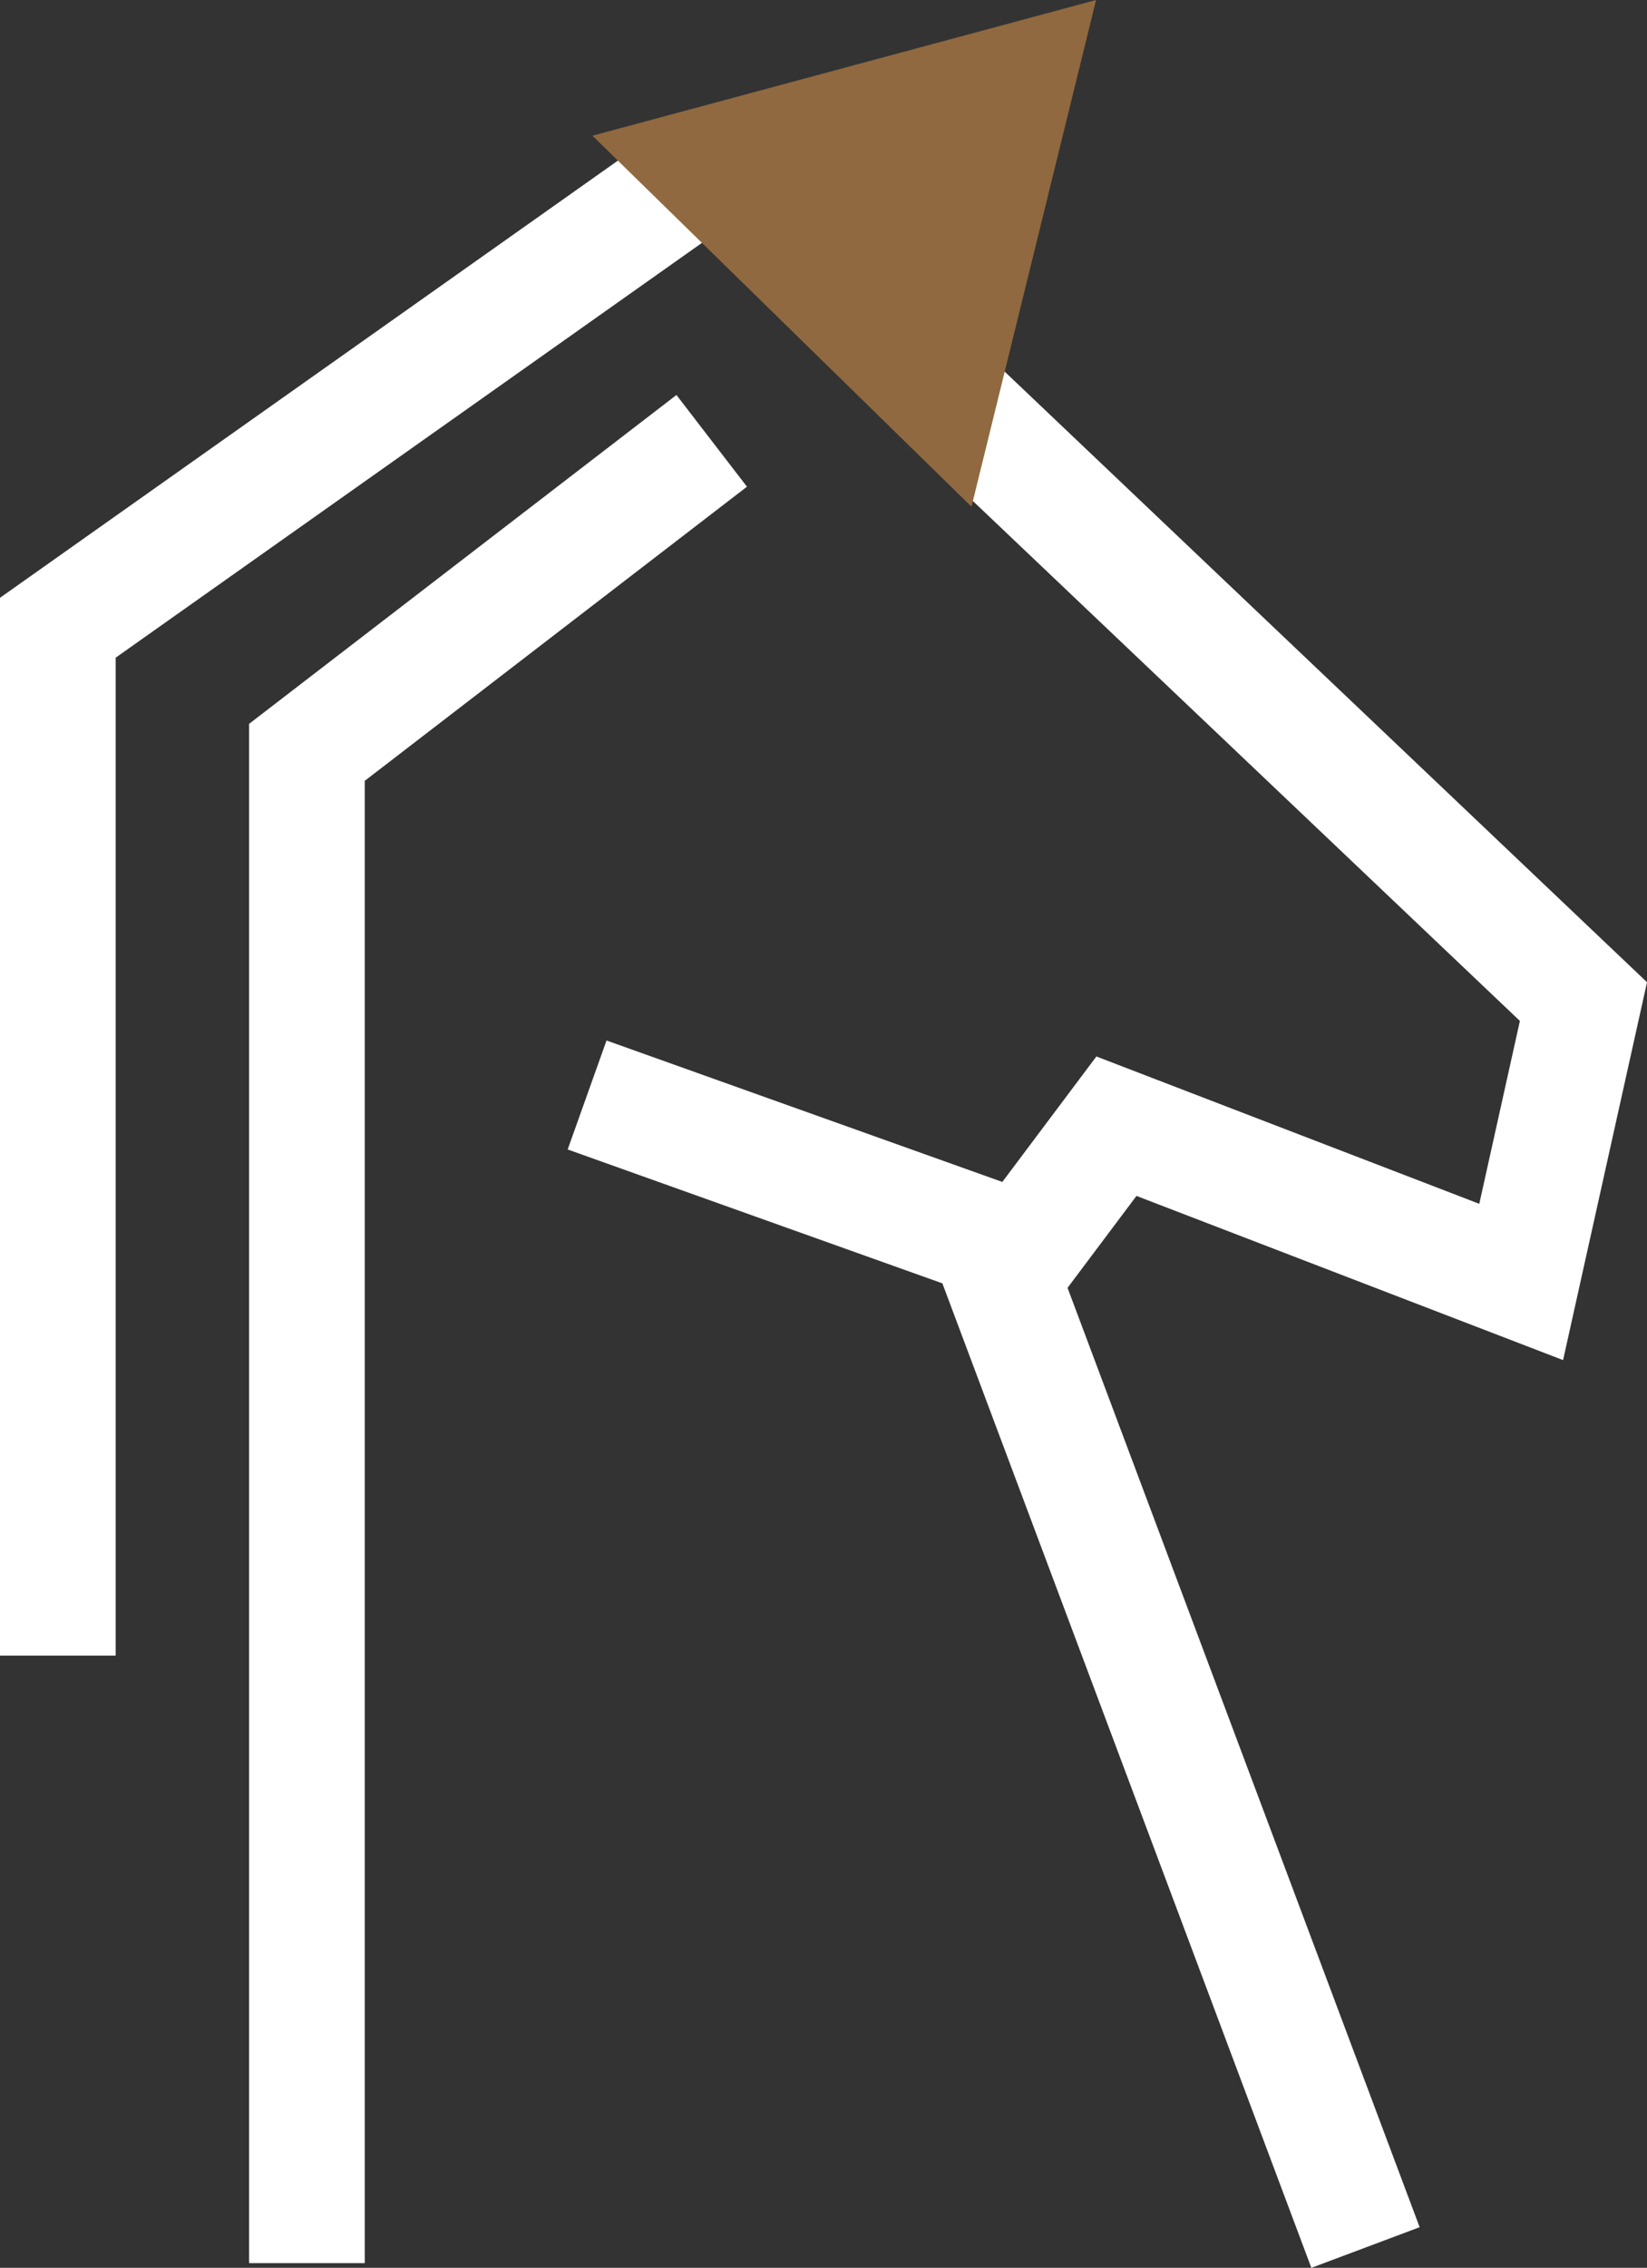 <?xml version="1.0" encoding="UTF-8"?>
<svg xmlns="http://www.w3.org/2000/svg" width="79.287" height="109.123" viewBox="0 0 79.287 109.123">
  <rect x="0" y="0" width="79.287" height="109.123" fill="#333333" stroke="none"/>
  <g id="StrategieEntrepriseManagement" transform="translate(0 0)">
    <path id="Tracé_5" data-name="Tracé 5" d="M95.535,54.886,124.37,82.28l-1.955,8.8-18.433-7.09-4.528,6.037L80.4,83.221,78.53,88.465l18.038,6.442,17.763,47.371,5.213-1.955-16.95-45.2,3.318-4.423,20.537,7.9,4.041-18.182L99.37,50.85Z" transform="translate(-51.202 -33.155)" fill="#fff"></path>
    <path id="Tracé_6" data-name="Tracé 6" d="M34.457,70.44v74.065h5.568V73.182l18.4-14.153-3.395-4.413Z" transform="translate(-22.466 -35.61)" fill="#fff"></path>
    <path id="Tracé_7" data-name="Tracé 7" d="M0,39.109v50.9H5.568V41.991L36.082,20.412l-3.215-4.546Z" transform="translate(0 -10.345)" fill="#fff"></path>
    <path id="Tracé_8" data-name="Tracé 8" d="M106.2,0,94.077,3.265,81.955,6.53l9.124,8.925,9.124,8.926,3-12.191Z" transform="translate(-53.435)" fill="#906940"></path>
  </g>
</svg>
